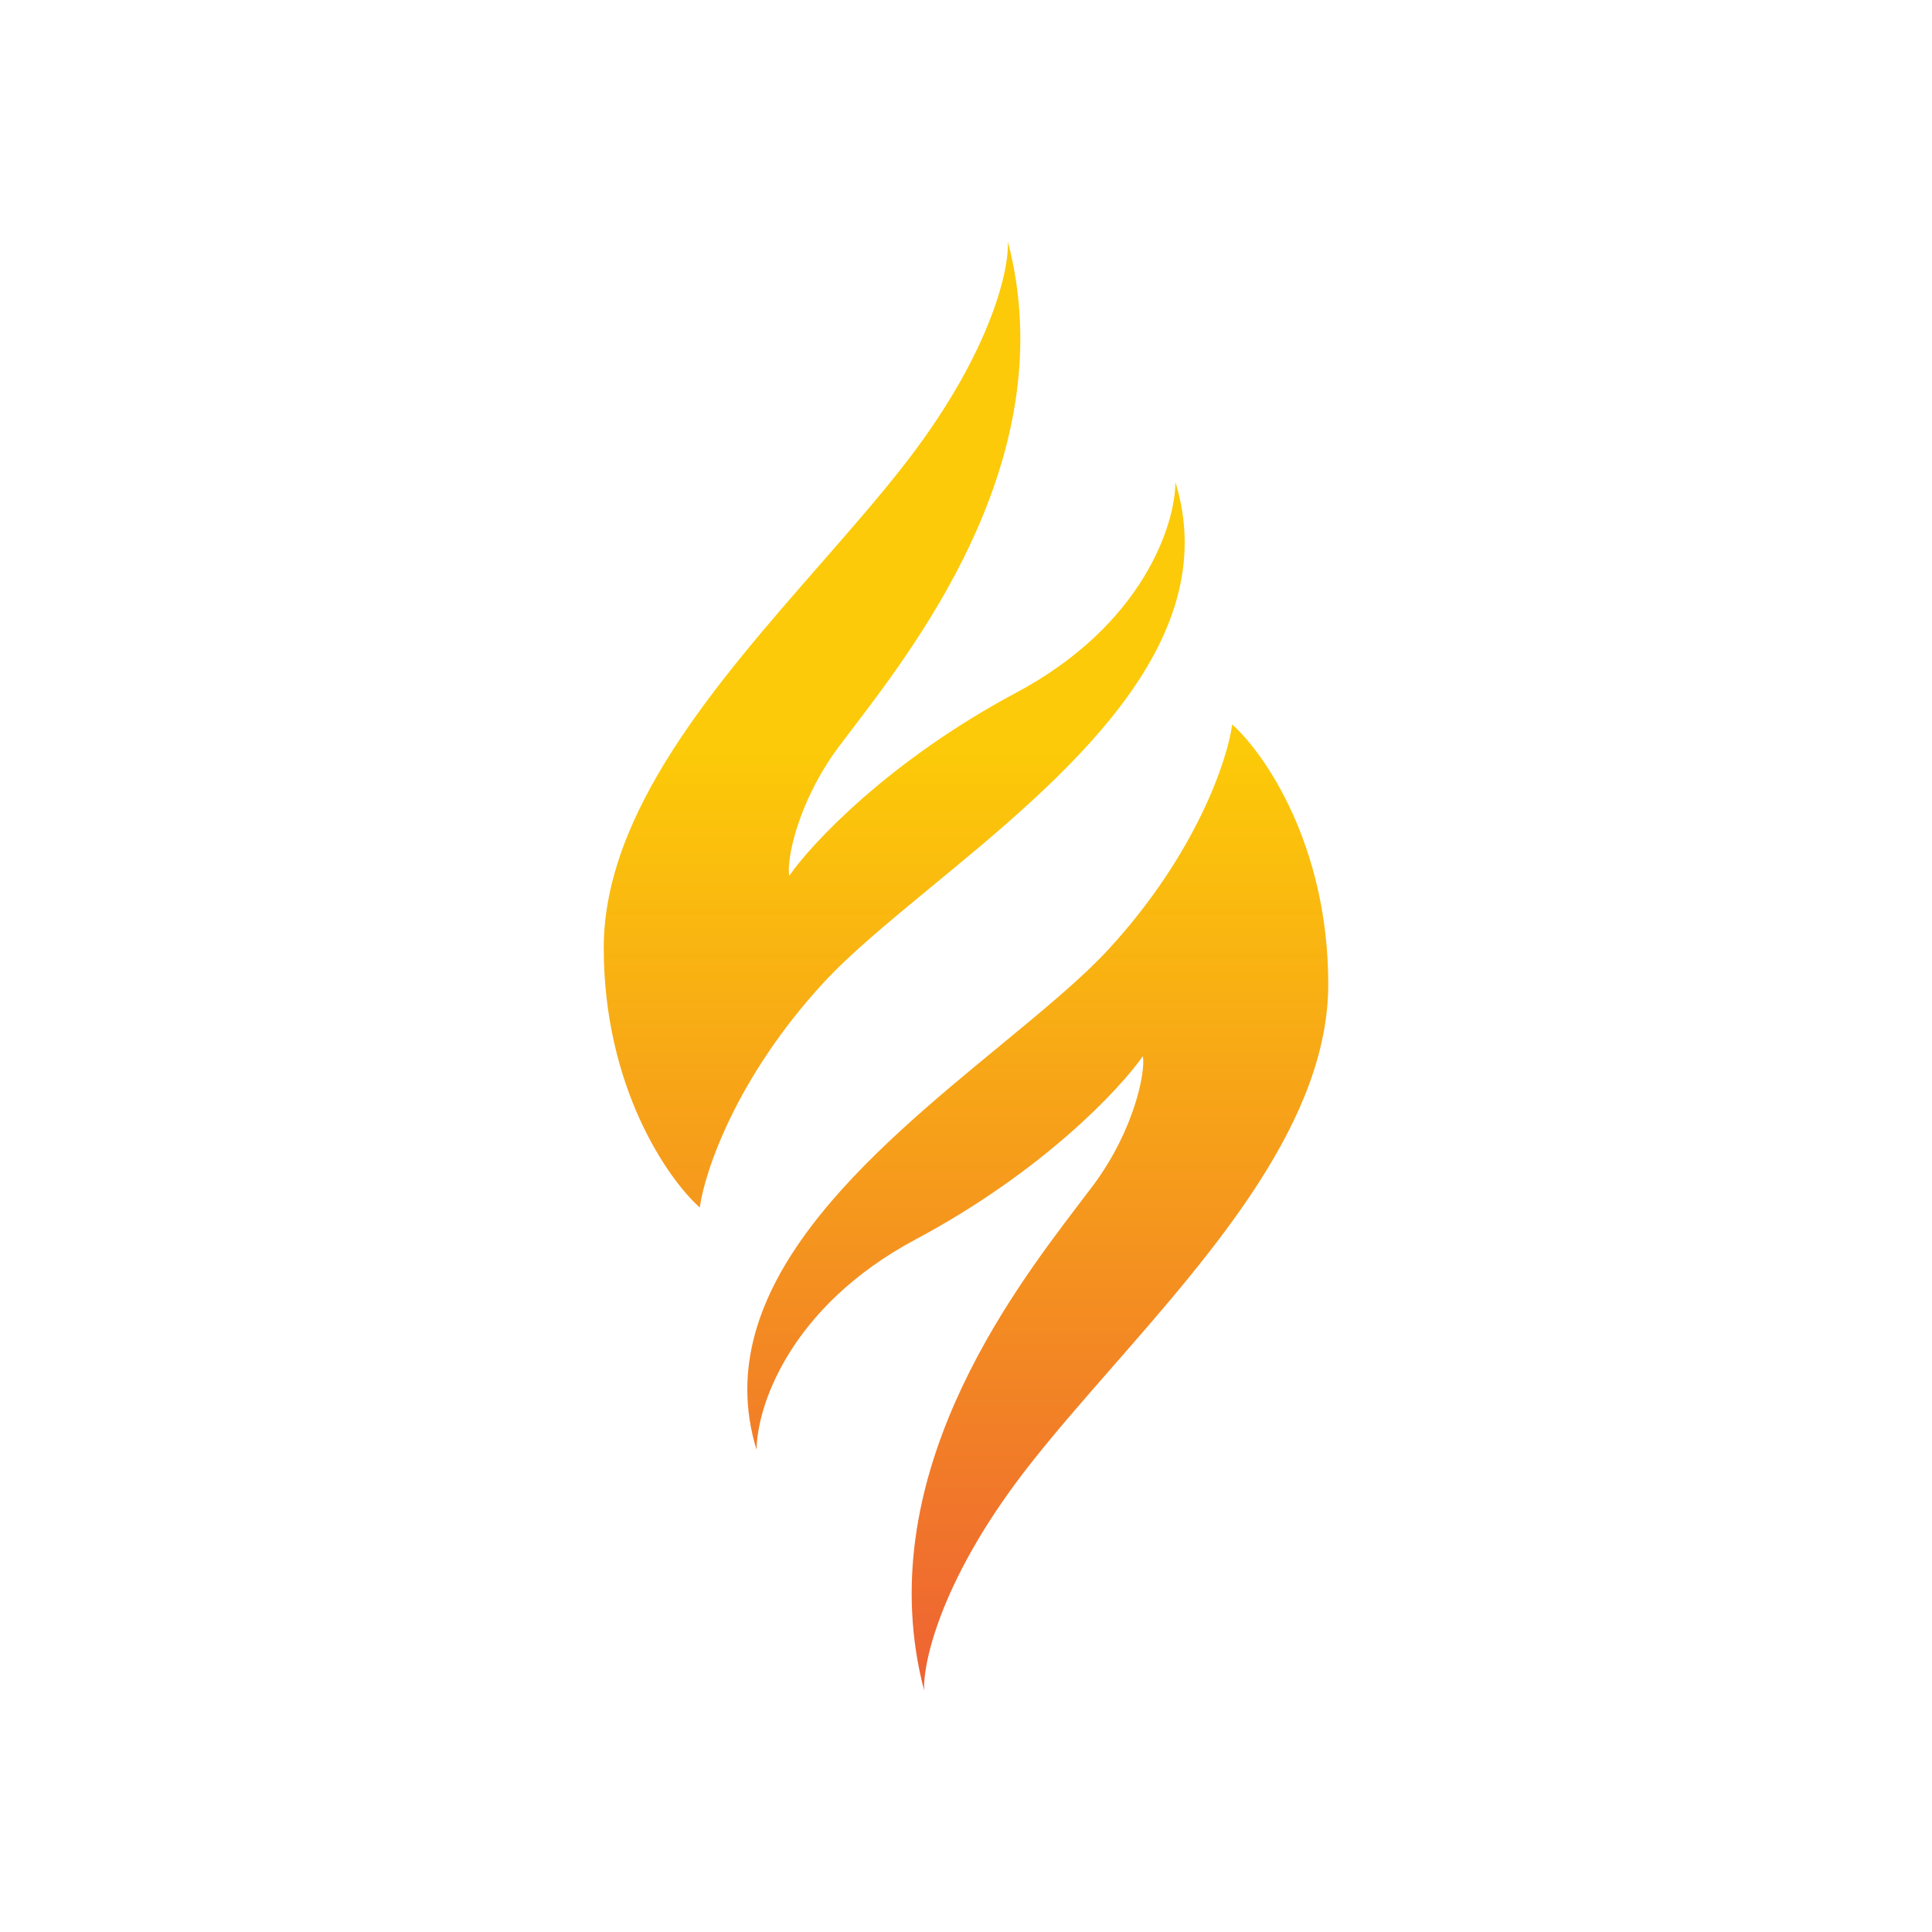 <svg xmlns="http://www.w3.org/2000/svg" width="1em" height="1em" viewBox="0 0 24 24"><g fill="none"><path fill="url(#SVGkGrbOdKD)" fill-rule="evenodd" d="M12.52 3c.018.36-.225 1.433-1.337 2.837c-.301.381-.646.775-1 1.18C8.906 8.477 7.5 10.085 7.5 11.776c0 1.727.795 2.87 1.193 3.224c.059-.438.448-1.61 1.535-2.79c.334-.364.82-.763 1.347-1.198c1.62-1.333 3.65-3.005 3.026-5.024c0 .52-.395 1.771-1.974 2.615c-1.58.843-2.54 1.87-2.823 2.277c-.036-.196.105-.914.611-1.598l.19-.25c.84-1.104 2.6-3.418 1.915-6.032m-1.04 18c-.017-.36.225-1.433 1.337-2.837c.301-.381.646-.775 1-1.18c1.277-1.46 2.683-3.068 2.683-4.759c0-1.727-.795-2.87-1.193-3.224c-.059.438-.448 1.61-1.535 2.791c-.334.363-.82.762-1.347 1.197c-1.62 1.333-3.65 3.005-3.026 5.024c0-.52.395-1.771 1.974-2.615c1.58-.843 2.54-1.87 2.824-2.277c.035.196-.106.914-.612 1.598l-.19.25c-.84 1.105-2.6 3.418-1.915 6.032" clip-rule="evenodd"/><defs><linearGradient id="SVGkGrbOdKD" x1="12" x2="12" y1="3" y2="21" gradientUnits="userSpaceOnUse"><stop offset=".352" stop-color="#FCCA08"/><stop offset="1" stop-color="#EE6233"/></linearGradient></defs></g></svg>